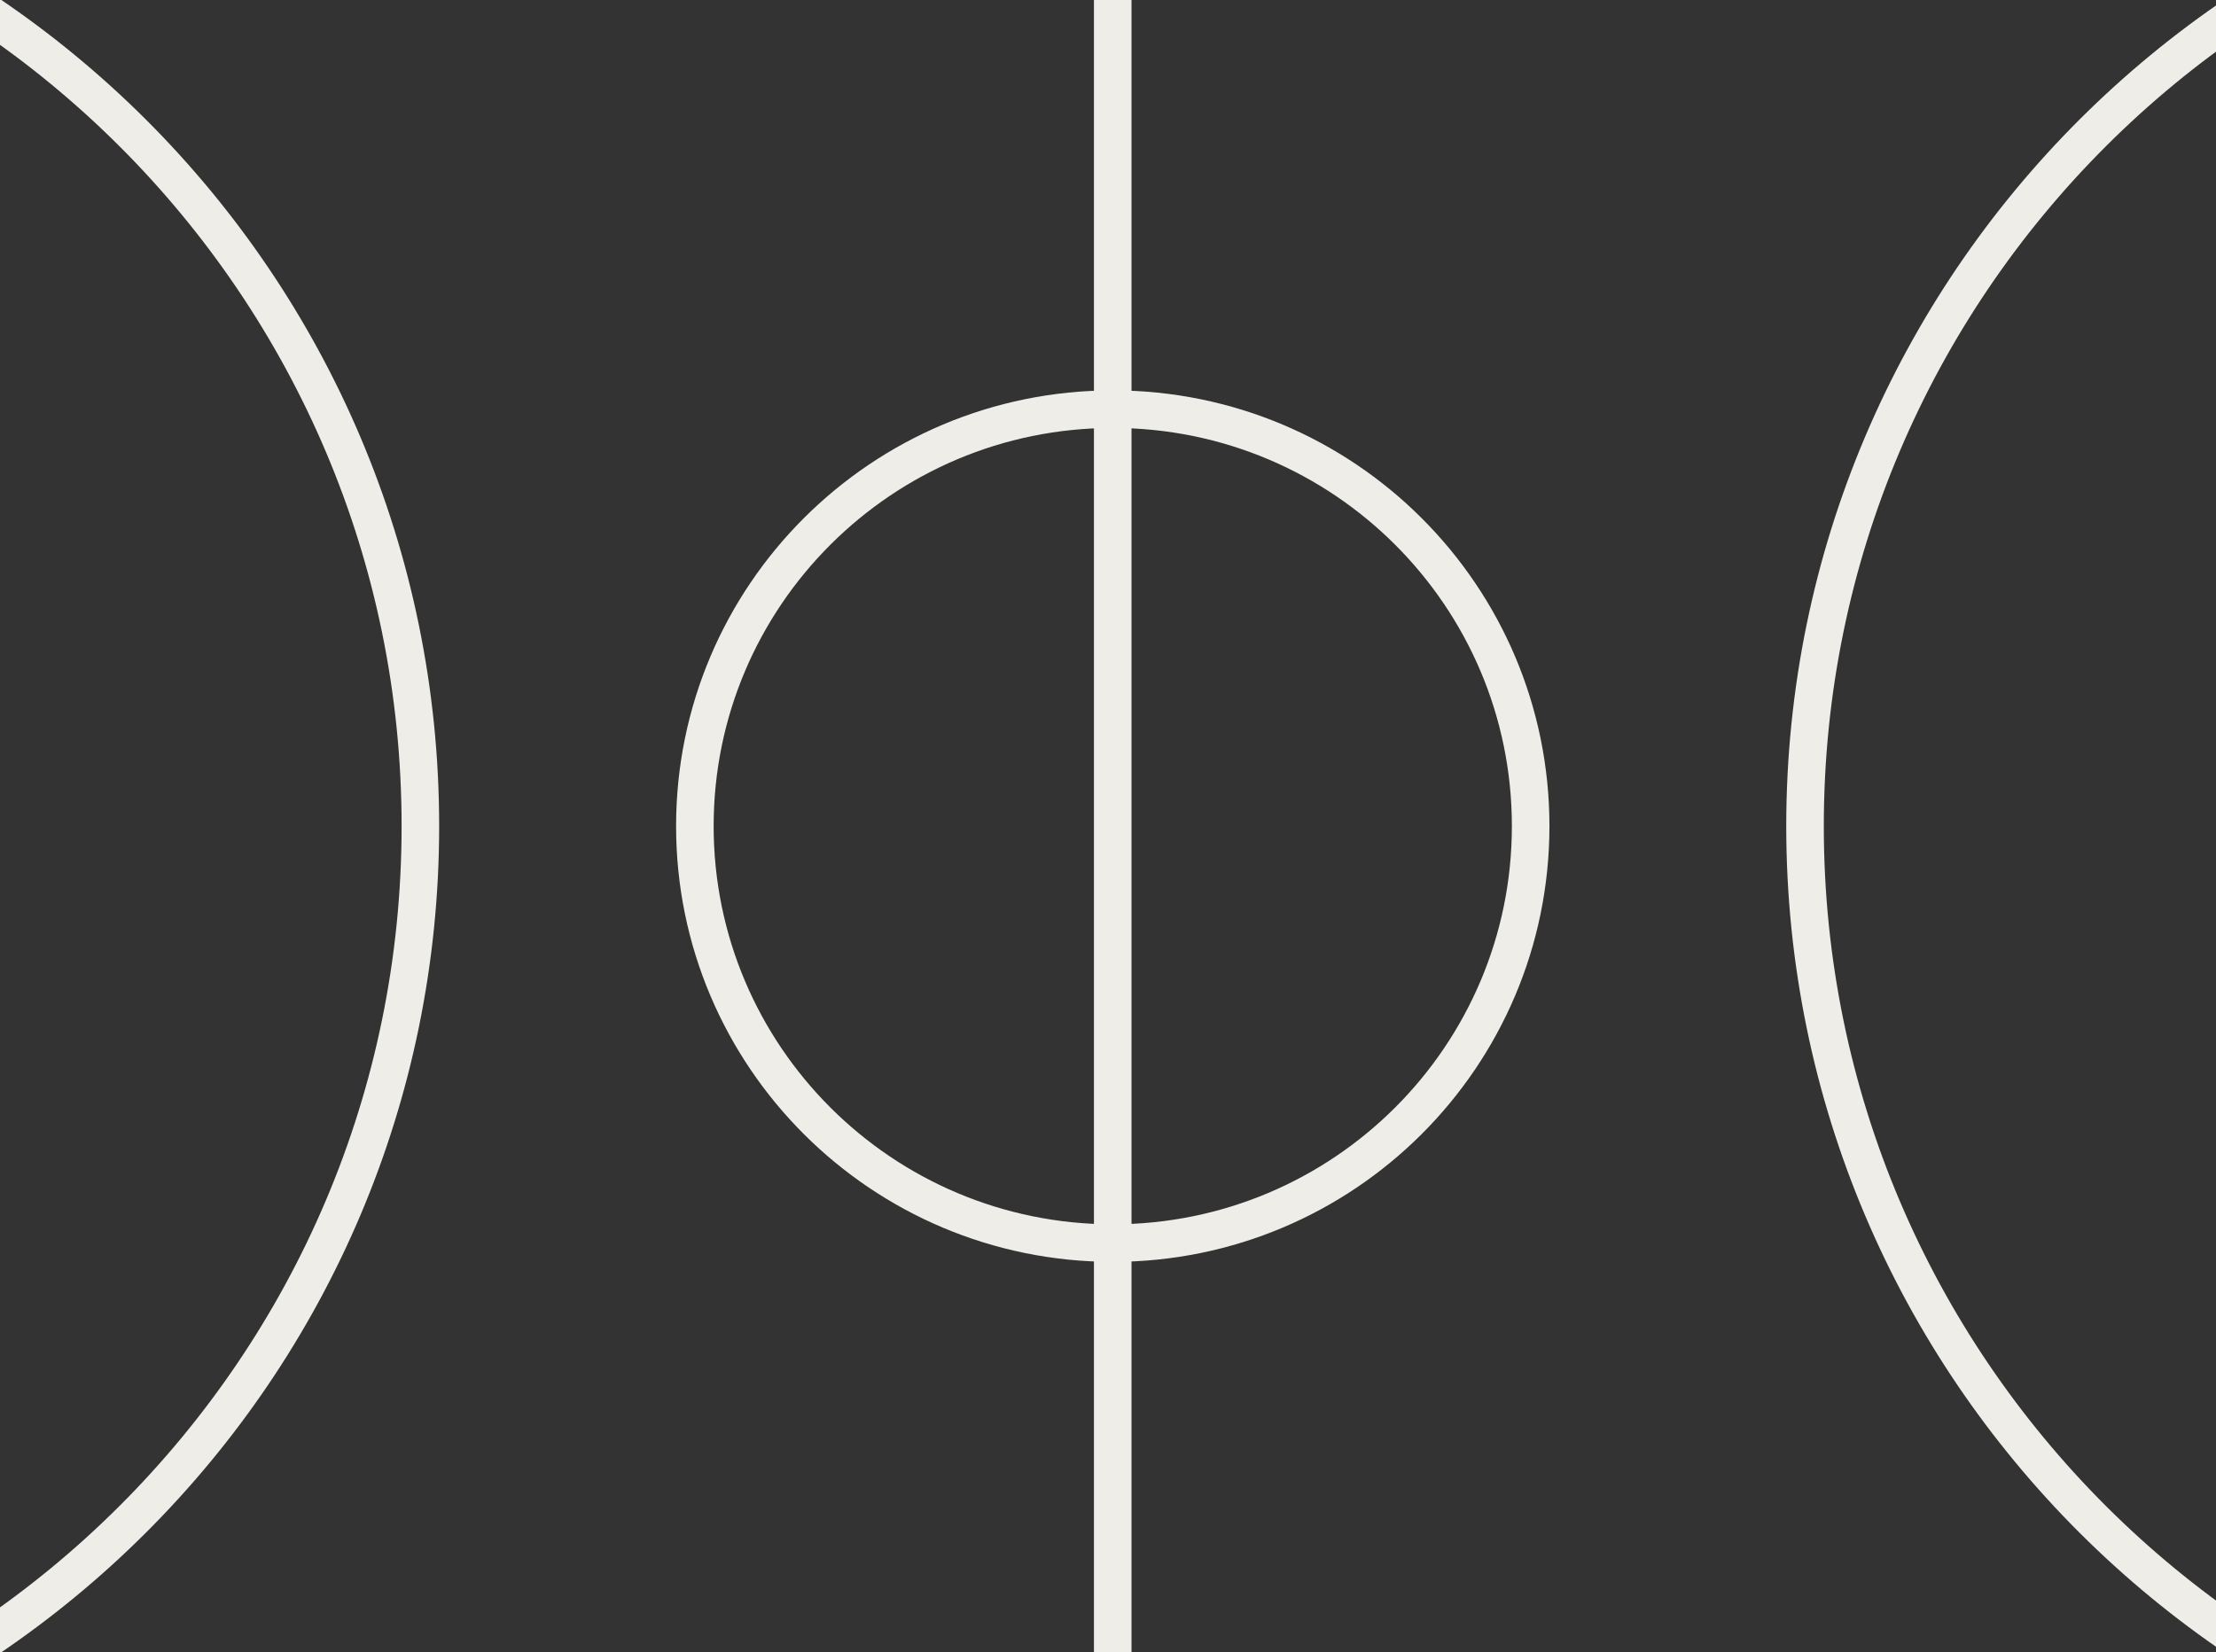 <svg width="118" height="88" viewBox="0 0 118 88" fill="none" xmlns="http://www.w3.org/2000/svg">
<rect x="0" y="0" width="118" height="88" fill="#333333" stroke="none"/>
<g clip-path="url(#clip0_23_45)">
<path d="M59.254 66.203C71.543 66.203 81.506 56.261 81.506 43.997C81.506 31.733 71.543 21.791 59.254 21.791C46.964 21.791 37.001 31.733 37.001 43.997C37.001 56.261 46.964 66.203 59.254 66.203Z" stroke="#EFEDE8" stroke-width="2" stroke-miterlimit="10"/>
<path d="M148.452 96.224C119.549 96.224 96.116 72.839 96.116 43.997C96.116 15.155 119.549 -8.23 148.452 -8.23" stroke="#EFEDE8" stroke-width="2" stroke-miterlimit="10"/>
<path d="M-29.95 96.224C-1.048 96.224 22.385 72.839 22.385 43.997C22.385 15.155 -1.048 -8.23 -29.95 -8.23" stroke="#EFEDE8" stroke-width="2" stroke-miterlimit="10"/>
<path d="M59.252 -2.154V90.148" stroke="#EFEDE8" stroke-width="2" stroke-miterlimit="10"/>
</g>
<defs>
<clipPath id="clip0_23_45">
<rect width="118" height="88" fill="white"/>
</clipPath>
</defs>
</svg>
